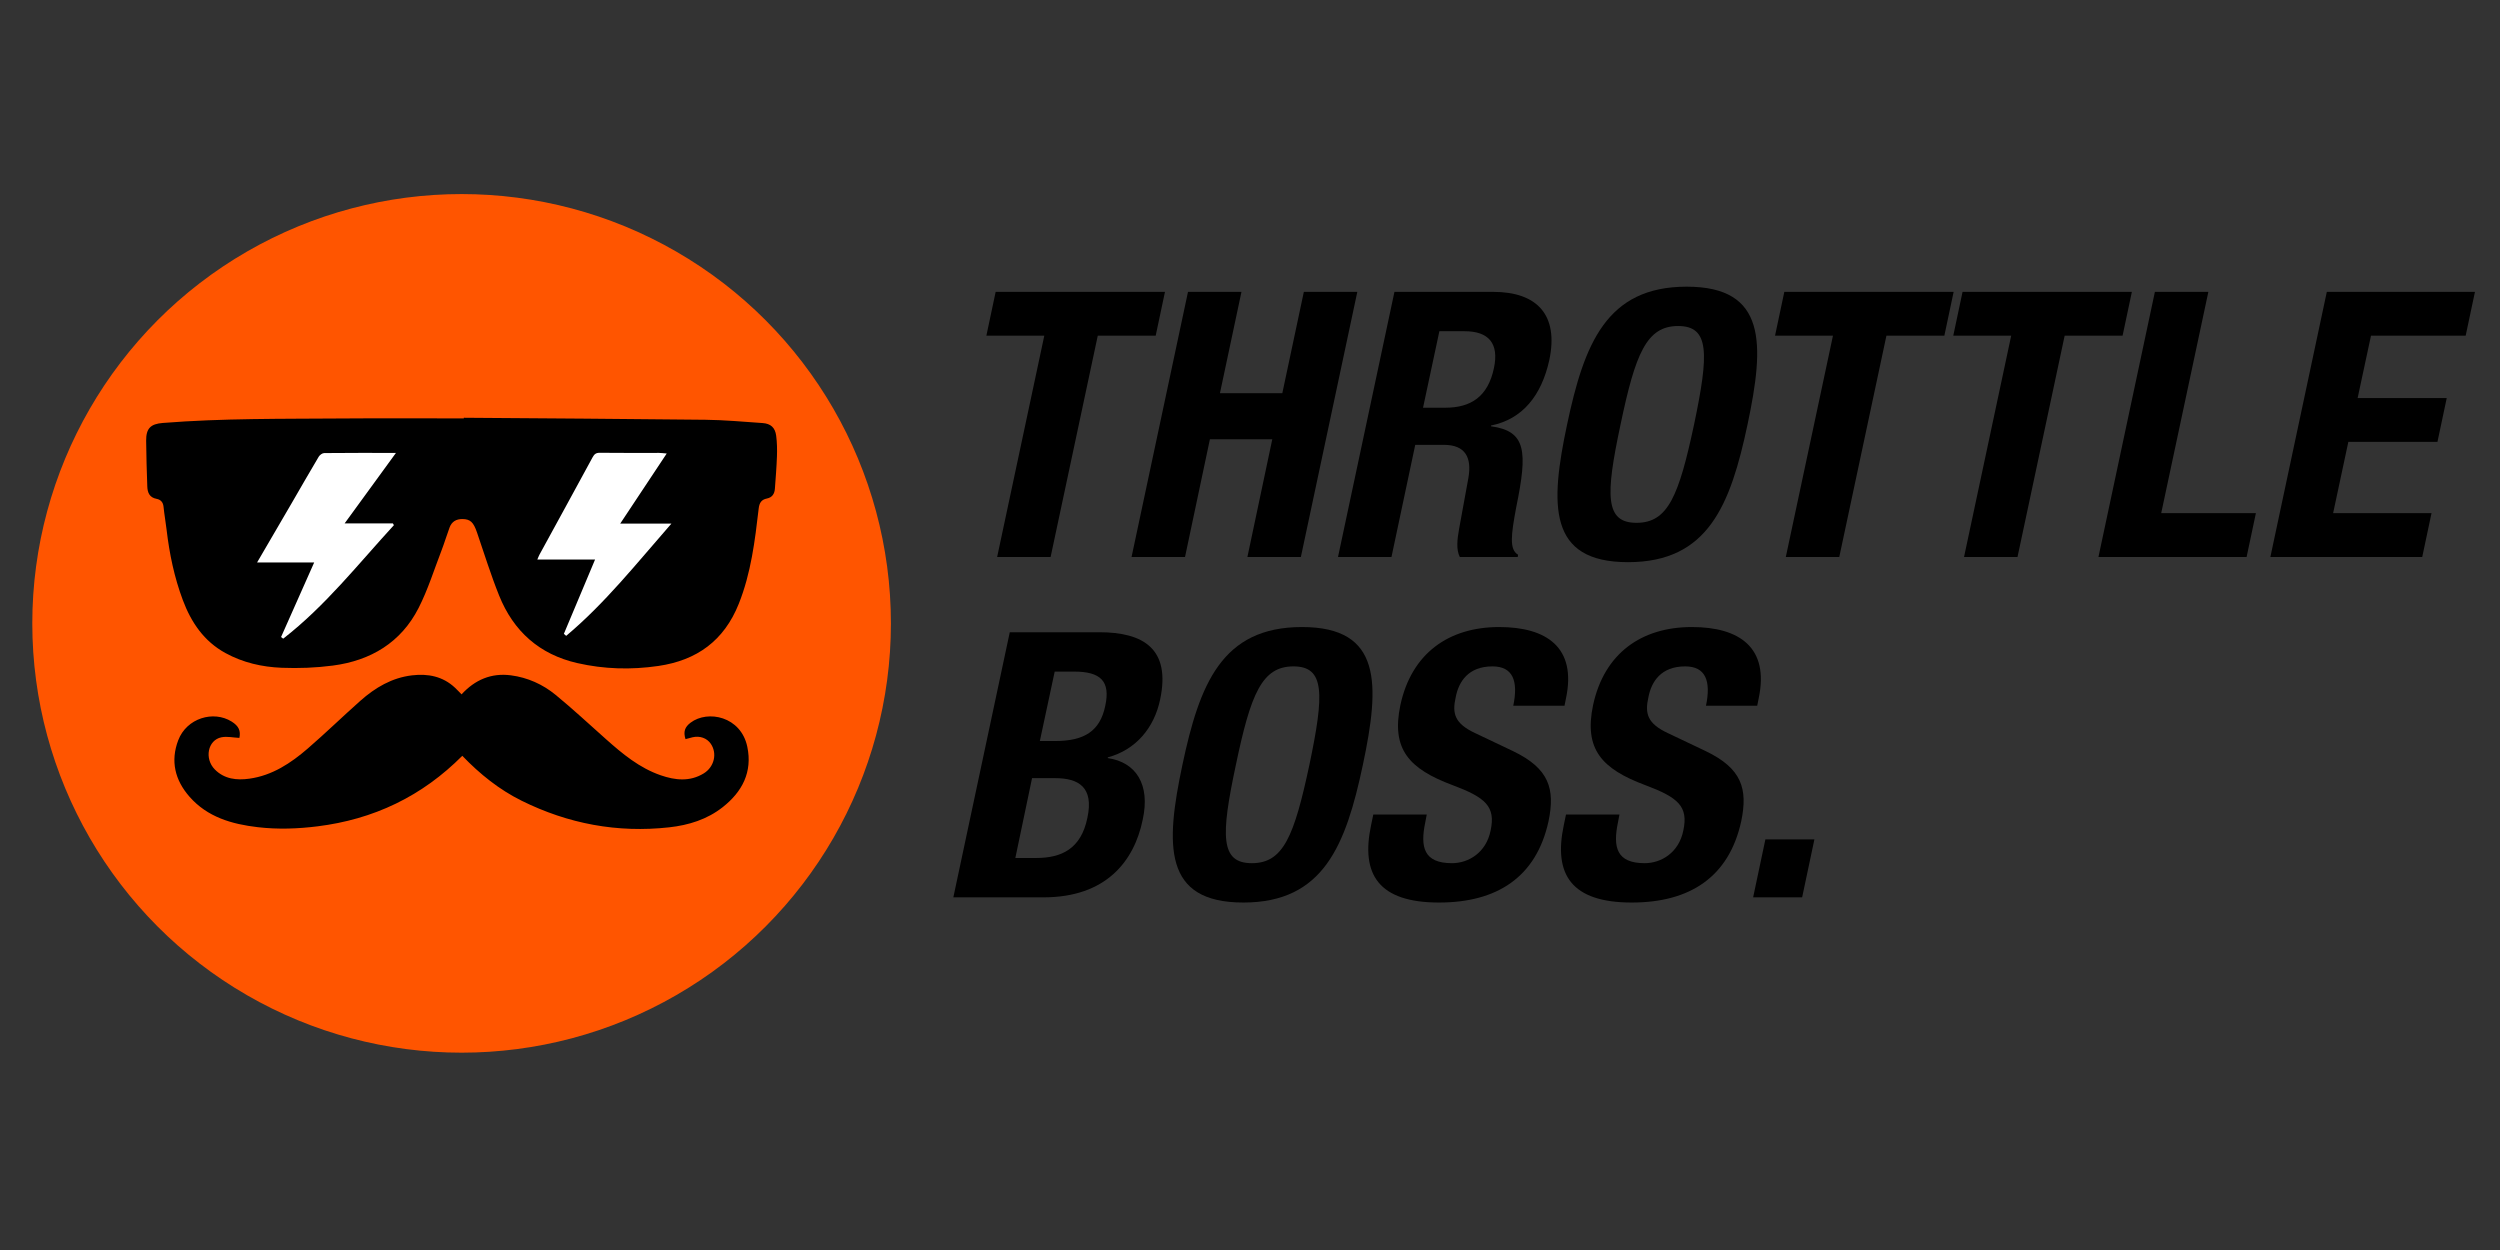 <svg xml:space="preserve" viewBox="0 0 1024 512" height="512px" width="1024px" y="0px" x="0px" xmlns:xlink="http://www.w3.org/1999/xlink" xmlns="http://www.w3.org/2000/svg" id="Layer_1" version="1.1">
<rect x="0" y="0" width="1024" height="512" fill="#333333" stroke="none"/>
<g>
	<g>
		<circle r="175.844" cy="255.333" cx="189.073" fill="#FF5500"></circle>
		<g>
			<polygon points="98.661,179.475 189.049,179.475 288.492,179.475 288.492,246.424 244.424,268.458 227.333,263 
				215,247.667 206,219.667 200.667,202 181,202.333 168,228.137 145,260 117,268.458 101.333,265.667 88.333,237.333 81,189.333" fill="#FFFFFF"></polygon>
			<path d="M189.979,171.113c32.997,0.256,65.994,0.438,98.989,0.822c7.797,0.091,15.589,0.812,23.377,1.345
				c3.343,0.229,5.142,1.841,5.579,5.201c0.36,2.77,0.412,5.606,0.315,8.403c-0.154,4.446-0.52,8.886-0.846,13.325
				c-0.151,2.059-1.109,3.552-3.275,3.981c-2.242,0.444-3.086,1.771-3.353,4.063c-1.546,13.267-3.147,26.507-8.174,39.086
				c-6.009,15.038-17.097,23.117-32.921,25.436c-11.171,1.637-22.217,1.326-33.188-1.175c-15.539-3.543-26.155-13.047-32.036-27.659
				c-3.409-8.472-6.109-17.231-9.077-25.879c-1.441-4.2-2.742-5.428-5.934-5.462c-2.556-0.028-4.391,1.038-5.281,3.434
				c-1.16,3.122-2.11,6.324-3.307,9.431c-3.035,7.88-5.562,16.03-9.372,23.523c-7.219,14.198-19.63,21.584-35.125,23.629
				c-6.916,0.913-13.997,1.18-20.97,0.903c-8.017-0.319-15.849-2.097-23.028-6.028c-8.828-4.834-14.044-12.571-17.473-21.72
				c-3.48-9.285-5.48-18.921-6.637-28.75c-0.373-3.165-0.942-6.309-1.259-9.478c-0.186-1.862-1.19-2.908-2.84-3.214
				c-2.919-0.541-3.726-2.569-3.811-5.08c-0.212-6.247-0.418-12.497-0.468-18.746c-0.04-5.041,1.834-6.865,6.803-7.26
				c24.492-1.945,49.041-1.649,73.575-1.84c16.577-0.129,33.156-0.025,49.734-0.025
				C189.978,171.289,189.978,171.201,189.979,171.113z M162.182,185.512c-10.321,0-19.86-0.035-29.397,0.066
				c-0.766,0.008-1.814,0.78-2.238,1.492c-3.742,6.282-7.361,12.636-11.037,18.957c-4.643,7.984-9.305,15.957-14.2,24.349
				c7.803,0,15.371,0,23.386,0c-4.674,10.522-9.122,20.534-13.569,30.545c0.287,0.227,0.574,0.454,0.861,0.681
				c17.266-13.389,30.701-30.538,45.353-46.493c-0.139-0.243-0.279-0.487-0.418-0.73c-6.478,0-12.955,0-19.759,0
				C148.233,204.67,155.036,195.326,162.182,185.512z M230.96,259.621c0.314,0.276,0.628,0.552,0.942,0.828
				c16.002-13.419,28.917-29.771,43.099-45.973c-7.409,0-14.038,0-20.967,0c6.434-9.699,12.634-19.044,19.052-28.72
				c-1.402-0.112-2.318-0.247-3.233-0.249c-8.048-0.012-16.098,0.06-24.144-0.045c-1.604-0.021-2.288,0.557-3,1.872
				c-7.212,13.314-14.499,26.587-21.756,39.876c-0.279,0.511-0.47,1.069-0.861,1.973c8.075,0,15.81,0,23.65,0
				C239.4,239.522,235.18,249.571,230.96,259.621z"></path>
			<path d="M189.356,309.579c-8.116,8.138-17.079,14.679-27.195,19.583c-10.139,4.915-20.834,7.889-32.022,9.296
				c-8.181,1.029-16.352,1.311-24.521,0.361c-10.636-1.237-20.699-4.115-28.062-12.561c-5.849-6.708-7.807-14.497-4.559-23.032
				c3.458-9.087,14.431-12.33,21.872-7.68c2.953,1.845,3.773,3.788,3.191,6.699c-2.506-0.116-5.056-0.722-7.385-0.244
				c-5.564,1.141-7.072,8.74-2.661,13.19c3.912,3.947,8.958,4.476,14.126,3.755c9.388-1.309,16.983-6.357,23.925-12.357
				c7.326-6.331,14.273-13.098,21.516-19.527c6.088-5.403,12.949-9.48,21.221-10.446c6.513-0.76,12.581,0.399,17.568,5.079
				c0.908,0.852,1.754,1.771,2.685,2.717c5.506-5.997,12.199-8.839,20.197-7.803c6.85,0.888,13.083,3.697,18.37,8.042
				c7.052,5.795,13.751,12.021,20.573,18.094c6.779,6.035,13.751,11.821,22.482,14.825c5.88,2.024,11.857,2.696,17.555-0.773
				c4.333-2.638,5.641-8.191,2.906-12.16c-1.595-2.315-4.453-3.345-7.445-2.657c-0.977,0.225-1.939,0.514-2.902,0.772
				c-0.962-3.035-0.307-4.942,2.086-6.75c7-5.29,20.602-2.601,23.22,9.862c2.179,10.377-2.088,18.453-10.05,24.732
				c-6.39,5.039-13.927,7.391-21.953,8.279c-21.216,2.348-41.361-1.452-60.414-10.89
				C204.526,323.453,196.602,317.121,189.356,309.579z"></path>
		</g>
	</g>
	<g>
		<path d="M477.173,119.549l-3.802,17.946h-23.725l-19.315,90.642h-21.9l19.314-90.642h-23.725l3.802-17.946H477.173z"></path>
		<path d="M486.604,119.549h21.9l-8.821,41.519h25.55l8.82-41.519h21.9l-23.116,108.588h-21.9l10.189-48.211h-25.55l-10.189,48.211
			h-21.9L486.604,119.549z"></path>
		<path d="M571.165,119.549h40.455c17.945,0,26.919,9.429,22.965,27.984c-3.194,14.448-10.95,24.181-23.878,26.767v0.304
			c14.448,1.977,15.057,10.189,10.342,33.154c-2.129,11.406-2.89,17.338,0.761,19.467l-0.152,0.913h-23.725
			c-1.521-3.042-1.065-7.148-0.305-11.406l3.802-20.835c1.521-8.517-1.216-13.688-10.037-13.688h-11.711l-9.733,45.93h-21.899
			L571.165,119.549z M582.876,167h9.125c10.494,0,17.489-4.563,19.923-16.273c2.129-10.038-2.129-15.056-12.015-15.056h-10.342
			L582.876,167z"></path>
		<path d="M690.857,117.42c32.851,0,31.938,23.421,24.941,56.423c-6.995,33.002-16.12,56.423-48.971,56.423
			s-31.938-23.421-24.941-56.423C648.882,140.841,658.007,117.42,690.857,117.42z M670.326,214.146
			c12.927,0,17.338-11.102,23.573-40.302c6.083-29.048,6.388-40.303-6.54-40.303c-12.927,0-17.489,11.254-23.573,40.303
			C657.551,203.043,657.398,214.146,670.326,214.146z"></path>
		<path d="M800.21,119.549l-3.802,17.946h-23.726l-19.314,90.642h-21.9l19.315-90.642h-23.726l3.802-17.946H800.21z"></path>
		<path d="M873.212,119.549l-3.802,17.946h-23.726l-19.314,90.642h-21.9l19.315-90.642H800.06l3.802-17.946H873.212z"></path>
		<path d="M859.526,228.137l23.116-108.588h21.9l-19.314,90.643h38.781l-3.802,17.946H859.526z"></path>
		<path d="M1013.741,119.549l-3.802,17.946h-38.781l-5.476,25.55h36.501l-3.803,17.946h-36.5l-6.235,29.2h40.302l-3.802,17.946
			h-62.202l23.116-108.588H1013.741z"></path>
		<path d="M413.602,258.963h36.652c17.946,0,29.352,6.691,24.942,27.527c-2.434,11.71-10.038,20.683-21.444,23.725v0.305
			c11.559,1.673,17.49,10.798,14.296,25.246c-3.498,17.033-15.056,31.785-40.606,31.785h-36.957L413.602,258.963z M415.883,351.43
			h8.517c10.494,0,18.402-3.802,20.988-16.425c2.737-12.623-3.65-16.273-13.231-16.273h-9.429L415.883,351.43z M425.921,303.523
			h6.235c12.015,0,18.402-4.106,20.531-14.296c2.281-10.342-1.977-14.144-12.775-14.144h-7.909L425.921,303.523z"></path>
		<path d="M533.294,256.834c32.851,0,31.938,23.42,24.942,56.423c-6.996,33.002-16.121,56.423-48.971,56.423
			s-31.938-23.421-24.942-56.423C491.319,280.254,500.444,256.834,533.294,256.834z M512.763,353.559
			c12.927,0,17.337-11.102,23.573-40.302c6.084-29.048,6.388-40.303-6.539-40.303c-12.928,0-17.49,11.255-23.573,40.303
			C499.988,342.457,499.836,353.559,512.763,353.559z"></path>
		<path d="M584.396,333.636l-0.608,3.194c-2.129,10.189-0.607,16.729,10.95,16.729c6.692,0,13.992-4.258,15.817-13.383
			c2.129-9.886-2.13-13.536-15.513-18.555c-17.946-6.691-25.246-14.752-21.444-32.85c4.563-21.14,19.771-31.938,40.455-31.938
			c19.467,0,31.785,8.364,27.375,29.199l-0.608,3.042h-20.987c2.129-10.189-0.152-16.121-8.518-16.121
			c-9.885,0-13.839,6.235-15.056,12.623c-1.521,6.691-0.457,10.798,8.061,14.752l15.36,7.301
			c14.904,7.147,17.338,15.513,14.6,28.743c-5.019,22.965-21.14,33.307-44.864,33.307c-24.79,0-32.09-11.559-27.832-31.633
			l0.913-4.411H584.396z"></path>
		<path d="M663.33,333.636l-0.608,3.194c-2.129,10.189-0.607,16.729,10.95,16.729c6.692,0,13.992-4.258,15.817-13.383
			c2.129-9.886-2.13-13.536-15.513-18.555c-17.946-6.691-25.246-14.752-21.444-32.85c4.563-21.14,19.771-31.938,40.455-31.938
			c19.467,0,31.785,8.364,27.375,29.199l-0.608,3.042h-20.987c2.129-10.189-0.152-16.121-8.518-16.121
			c-9.885,0-13.839,6.235-15.056,12.623c-1.521,6.691-0.457,10.798,8.061,14.752l15.36,7.301
			c14.904,7.147,17.338,15.513,14.6,28.743c-5.019,22.965-21.14,33.307-44.864,33.307c-24.79,0-32.09-11.559-27.832-31.633
			l0.913-4.411H663.33z"></path>
		<path d="M743.177,343.825l-5.019,23.726h-20.075l5.019-23.726H743.177z"></path>
	</g>
</g>
</svg>
